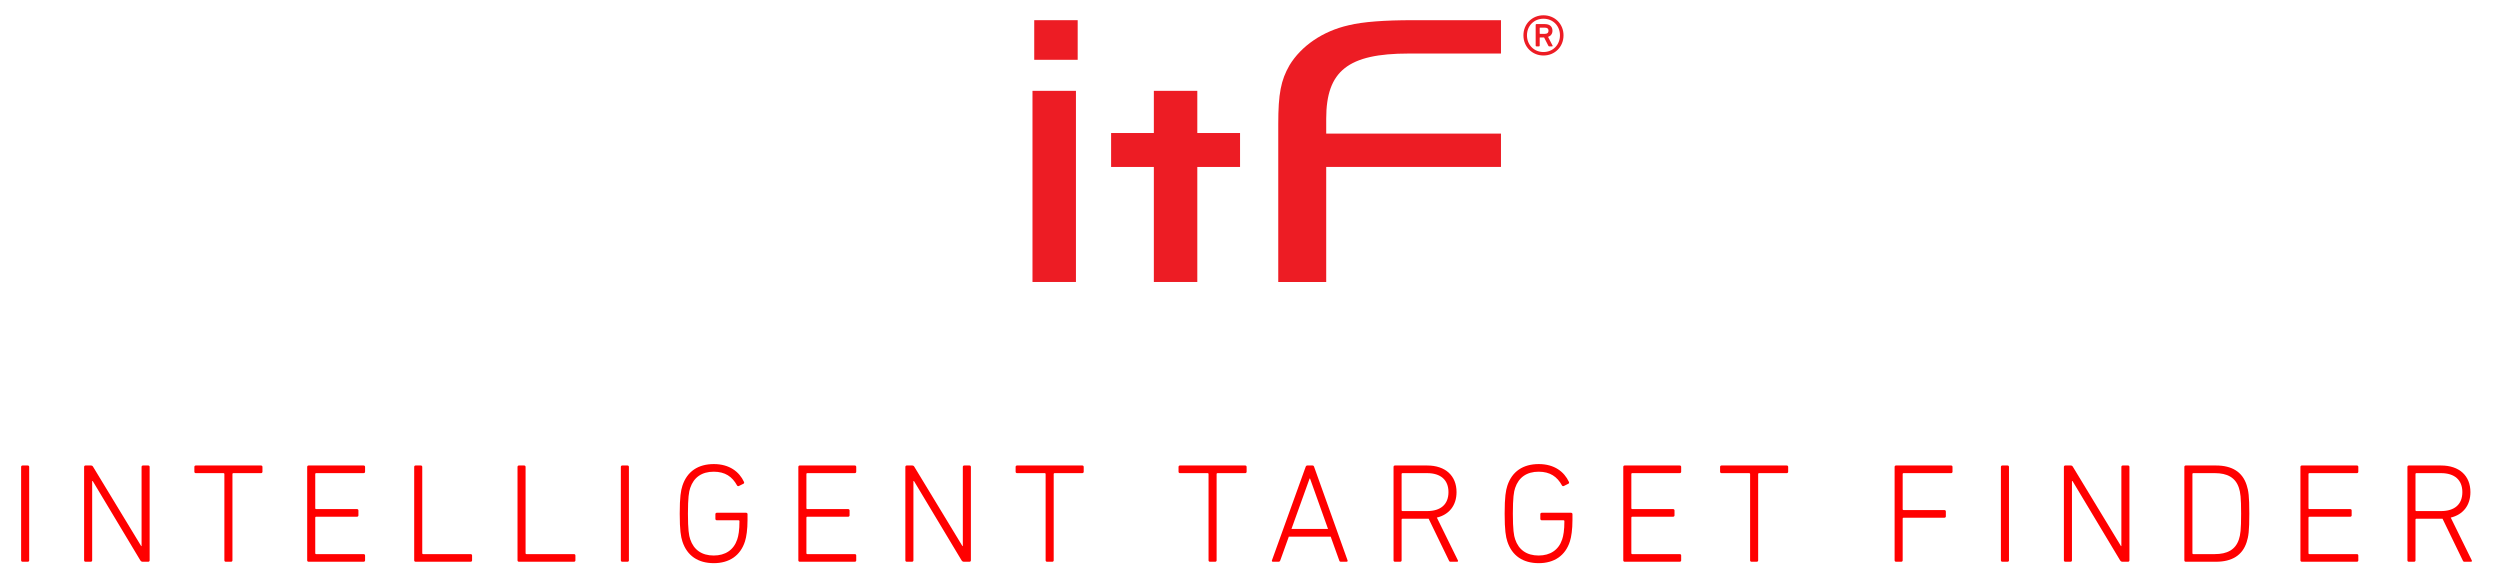 <?xml version="1.0" encoding="utf-8"?>
<!-- Generator: Adobe Illustrator 17.0.1, SVG Export Plug-In . SVG Version: 6.00 Build 0)  -->
<!DOCTYPE svg PUBLIC "-//W3C//DTD SVG 1.1//EN" "http://www.w3.org/Graphics/SVG/1.1/DTD/svg11.dtd">
<svg version="1.1" id="Layer_1" xmlns="http://www.w3.org/2000/svg" xmlns:xlink="http://www.w3.org/1999/xlink" x="0px" y="0px"
	 width="640px" height="150px" viewBox="0 0 640 150" enable-background="new 0 0 640 150" xml:space="preserve">
<g>
	<path fill="#FF0000" d="M5.406,119.527c0-0.218,0.145-0.362,0.362-0.362h1.341c0.217,0,0.362,0.145,0.362,0.362v23.918
		c0,0.218-0.145,0.362-0.362,0.362H5.768c-0.218,0-0.362-0.145-0.362-0.362V119.527z"/>
	<path fill="#FF0000" d="M21.531,119.527c0-0.218,0.145-0.362,0.362-0.362h1.341c0.253,0,0.471,0.072,0.616,0.362l12.285,20.258
		h0.108v-20.258c0-0.218,0.145-0.362,0.363-0.362h1.341c0.217,0,0.362,0.145,0.362,0.362v23.918c0,0.218-0.145,0.362-0.362,0.362
		h-1.414c-0.217,0-0.435-0.072-0.616-0.362l-12.176-20.294h-0.145v20.294c0,0.218-0.145,0.362-0.362,0.362h-1.341
		c-0.218,0-0.362-0.145-0.362-0.362V119.527z"/>
	<path fill="#FF0000" d="M57.802,143.808c-0.217,0-0.362-0.145-0.362-0.362v-22.106c0-0.145-0.072-0.217-0.217-0.217H50.12
		c-0.217,0-0.362-0.146-0.362-0.363v-1.231c0-0.218,0.145-0.362,0.362-0.362h16.707c0.217,0,0.362,0.145,0.362,0.362v1.231
		c0,0.218-0.145,0.363-0.362,0.363h-7.103c-0.145,0-0.217,0.072-0.217,0.217v22.106c0,0.218-0.145,0.362-0.363,0.362H57.802z"/>
	<path fill="#FF0000" d="M78.638,119.527c0-0.218,0.145-0.362,0.362-0.362h14.097c0.217,0,0.362,0.145,0.362,0.362v1.231
		c0,0.218-0.145,0.363-0.362,0.363H80.92c-0.145,0-0.217,0.072-0.217,0.217v8.771c0,0.145,0.072,0.217,0.217,0.217h10.474
		c0.217,0,0.362,0.146,0.362,0.362v1.232c0,0.218-0.145,0.362-0.362,0.362H80.92c-0.145,0-0.217,0.072-0.217,0.218v9.132
		c0,0.146,0.072,0.218,0.217,0.218h12.177c0.217,0,0.362,0.146,0.362,0.362v1.232c0,0.218-0.145,0.362-0.362,0.362H79
		c-0.218,0-0.362-0.145-0.362-0.362V119.527z"/>
	<path fill="#FF0000" d="M106.032,119.527c0-0.218,0.145-0.362,0.362-0.362h1.341c0.217,0,0.362,0.145,0.362,0.362v22.105
		c0,0.146,0.072,0.218,0.217,0.218h12.177c0.217,0,0.362,0.146,0.362,0.362v1.232c0,0.218-0.145,0.362-0.362,0.362h-14.097
		c-0.218,0-0.362-0.145-0.362-0.362V119.527z"/>
	<path fill="#FF0000" d="M132.484,119.527c0-0.218,0.145-0.362,0.362-0.362h1.341c0.217,0,0.362,0.145,0.362,0.362v22.105
		c0,0.146,0.072,0.218,0.217,0.218h12.177c0.217,0,0.362,0.146,0.362,0.362v1.232c0,0.218-0.145,0.362-0.362,0.362h-14.097
		c-0.218,0-0.362-0.145-0.362-0.362V119.527z"/>
	<path fill="#FF0000" d="M158.936,119.527c0-0.218,0.145-0.362,0.362-0.362h1.341c0.217,0,0.362,0.145,0.362,0.362v23.918
		c0,0.218-0.145,0.362-0.362,0.362h-1.341c-0.218,0-0.362-0.145-0.362-0.362V119.527z"/>
	<path fill="#FF0000" d="M174.01,131.486c0-4.276,0.29-5.907,0.688-7.14c1.196-3.66,4.023-5.544,8.045-5.544
		s6.523,1.993,7.719,4.565c0.072,0.182,0.072,0.362-0.145,0.472l-1.16,0.579c-0.181,0.073-0.363,0.037-0.471-0.145
		c-1.232-2.247-3.044-3.516-5.979-3.516c-3.044,0-5.11,1.45-6.016,4.168c-0.326,0.942-0.58,2.464-0.58,6.56
		c0,4.095,0.253,5.617,0.58,6.56c0.906,2.718,2.972,4.167,6.016,4.167c2.972,0,5.11-1.413,6.016-4.095
		c0.326-0.942,0.58-2.355,0.58-4.711c0-0.146-0.073-0.218-0.218-0.218h-5.581c-0.218,0-0.363-0.145-0.363-0.362v-1.196
		c0-0.217,0.145-0.362,0.363-0.362h7.501c0.217,0,0.362,0.146,0.362,0.362v1.486c0,2.464-0.29,4.349-0.652,5.472
		c-1.16,3.66-4.022,5.581-7.973,5.581c-4.022,0-6.849-1.885-8.045-5.545C174.3,137.394,174.01,135.763,174.01,131.486z"/>
	<path fill="#FF0000" d="M204.375,119.527c0-0.218,0.145-0.362,0.362-0.362h14.097c0.217,0,0.362,0.145,0.362,0.362v1.231
		c0,0.218-0.145,0.363-0.362,0.363h-12.177c-0.145,0-0.217,0.072-0.217,0.217v8.771c0,0.145,0.072,0.217,0.217,0.217h10.474
		c0.217,0,0.362,0.146,0.362,0.362v1.232c0,0.218-0.145,0.362-0.362,0.362h-10.474c-0.145,0-0.217,0.072-0.217,0.218v9.132
		c0,0.146,0.072,0.218,0.217,0.218h12.177c0.217,0,0.362,0.146,0.362,0.362v1.232c0,0.218-0.145,0.362-0.362,0.362h-14.097
		c-0.218,0-0.362-0.145-0.362-0.362V119.527z"/>
	<path fill="#FF0000" d="M231.77,119.527c0-0.218,0.145-0.362,0.362-0.362h1.341c0.253,0,0.471,0.072,0.616,0.362l12.285,20.258
		h0.108v-20.258c0-0.218,0.145-0.362,0.363-0.362h1.341c0.217,0,0.362,0.145,0.362,0.362v23.918c0,0.218-0.145,0.362-0.362,0.362
		h-1.414c-0.217,0-0.435-0.072-0.616-0.362l-12.176-20.294h-0.145v20.294c0,0.218-0.145,0.362-0.362,0.362h-1.341
		c-0.218,0-0.362-0.145-0.362-0.362V119.527z"/>
	<path fill="#FF0000" d="M268.042,143.808c-0.217,0-0.362-0.145-0.362-0.362v-22.106c0-0.145-0.072-0.217-0.217-0.217h-7.103
		c-0.217,0-0.362-0.146-0.362-0.363v-1.231c0-0.218,0.145-0.362,0.362-0.362h16.707c0.217,0,0.362,0.145,0.362,0.362v1.231
		c0,0.218-0.145,0.363-0.362,0.363h-7.103c-0.145,0-0.217,0.072-0.217,0.217v22.106c0,0.218-0.145,0.362-0.363,0.362H268.042z"/>
	<path fill="#FF0000" d="M309.749,143.808c-0.217,0-0.362-0.145-0.362-0.362v-22.106c0-0.145-0.072-0.217-0.217-0.217h-7.103
		c-0.217,0-0.362-0.146-0.362-0.363v-1.231c0-0.218,0.145-0.362,0.362-0.362h16.707c0.217,0,0.362,0.145,0.362,0.362v1.231
		c0,0.218-0.145,0.363-0.362,0.363h-7.103c-0.145,0-0.217,0.072-0.217,0.217v22.106c0,0.218-0.145,0.362-0.363,0.362H309.749z"/>
	<path fill="#FF0000" d="M334.244,119.527c0.073-0.218,0.218-0.362,0.436-0.362h1.305c0.253,0,0.362,0.145,0.435,0.362l8.553,23.918
		c0.072,0.218-0.036,0.362-0.254,0.362h-1.413c-0.254,0-0.398-0.072-0.472-0.362l-2.174-6.052h-10.728l-2.174,6.052
		c-0.108,0.29-0.254,0.362-0.472,0.362h-1.413c-0.217,0-0.326-0.145-0.254-0.362L334.244,119.527z M339.971,135.4l-4.603-12.901
		h-0.109L330.62,135.4H339.971z"/>
	<path fill="#FF0000" d="M371.351,143.808c-0.217,0-0.326-0.072-0.435-0.326l-5.183-10.69h-0.362h-6.342
		c-0.145,0-0.217,0.072-0.217,0.217v10.438c0,0.218-0.146,0.362-0.363,0.362h-1.341c-0.217,0-0.362-0.145-0.362-0.362v-23.918
		c0-0.218,0.146-0.362,0.362-0.362h8.263c4.639,0,7.502,2.608,7.502,6.813c0,3.406-1.885,5.763-5.037,6.523l5.363,10.908
		c0.145,0.217,0.036,0.398-0.182,0.398H371.351z M370.808,125.978c0-3.08-1.957-4.855-5.473-4.855h-6.306
		c-0.145,0-0.217,0.072-0.217,0.217v9.277c0,0.146,0.072,0.218,0.217,0.218h6.306C368.851,130.834,370.808,129.095,370.808,125.978z
		"/>
	<path fill="#FF0000" d="M385.191,131.486c0-4.276,0.29-5.907,0.688-7.14c1.196-3.66,4.022-5.544,8.045-5.544
		c4.023,0,6.523,1.993,7.72,4.565c0.072,0.182,0.072,0.362-0.146,0.472l-1.159,0.579c-0.182,0.073-0.362,0.037-0.472-0.145
		c-1.231-2.247-3.044-3.516-5.979-3.516c-3.044,0-5.109,1.45-6.016,4.168c-0.326,0.942-0.58,2.464-0.58,6.56
		c0,4.095,0.254,5.617,0.58,6.56c0.906,2.718,2.972,4.167,6.016,4.167c2.972,0,5.11-1.413,6.017-4.095
		c0.325-0.942,0.579-2.355,0.579-4.711c0-0.146-0.072-0.218-0.217-0.218h-5.581c-0.218,0-0.362-0.145-0.362-0.362v-1.196
		c0-0.217,0.145-0.362,0.362-0.362h7.501c0.218,0,0.363,0.146,0.363,0.362v1.486c0,2.464-0.29,4.349-0.652,5.472
		c-1.16,3.66-4.023,5.581-7.974,5.581c-4.022,0-6.849-1.885-8.045-5.545C385.481,137.394,385.191,135.763,385.191,131.486z"/>
	<path fill="#FF0000" d="M415.557,119.527c0-0.218,0.146-0.362,0.362-0.362h14.098c0.218,0,0.362,0.145,0.362,0.362v1.231
		c0,0.218-0.145,0.363-0.362,0.363H417.84c-0.145,0-0.217,0.072-0.217,0.217v8.771c0,0.145,0.072,0.217,0.217,0.217h10.474
		c0.217,0,0.362,0.146,0.362,0.362v1.232c0,0.218-0.146,0.362-0.362,0.362H417.84c-0.145,0-0.217,0.072-0.217,0.218v9.132
		c0,0.146,0.072,0.218,0.217,0.218h12.177c0.218,0,0.362,0.146,0.362,0.362v1.232c0,0.218-0.145,0.362-0.362,0.362h-14.098
		c-0.217,0-0.362-0.145-0.362-0.362V119.527z"/>
	<path fill="#FF0000" d="M448.387,143.808c-0.218,0-0.362-0.145-0.362-0.362v-22.106c0-0.145-0.073-0.217-0.218-0.217h-7.104
		c-0.217,0-0.362-0.146-0.362-0.363v-1.231c0-0.218,0.146-0.362,0.362-0.362h16.707c0.218,0,0.362,0.145,0.362,0.362v1.231
		c0,0.218-0.145,0.363-0.362,0.363h-7.104c-0.145,0-0.217,0.072-0.217,0.217v22.106c0,0.218-0.146,0.362-0.362,0.362H448.387z"/>
	<path fill="#FF0000" d="M485.02,119.527c0-0.218,0.146-0.362,0.362-0.362h14.098c0.218,0,0.362,0.145,0.362,0.362v1.231
		c0,0.218-0.145,0.363-0.362,0.363h-12.177c-0.145,0-0.217,0.072-0.217,0.217v9.023c0,0.146,0.072,0.218,0.217,0.218h10.474
		c0.217,0,0.362,0.146,0.362,0.362v1.232c0,0.218-0.146,0.362-0.362,0.362h-10.474c-0.145,0-0.217,0.072-0.217,0.218v10.69
		c0,0.218-0.146,0.362-0.363,0.362h-1.341c-0.217,0-0.362-0.145-0.362-0.362V119.527z"/>
	<path fill="#FF0000" d="M512.232,119.527c0-0.218,0.146-0.362,0.362-0.362h1.341c0.218,0,0.363,0.145,0.363,0.362v23.918
		c0,0.218-0.146,0.362-0.363,0.362h-1.341c-0.217,0-0.362-0.145-0.362-0.362V119.527z"/>
	<path fill="#FF0000" d="M528.357,119.527c0-0.218,0.146-0.362,0.362-0.362h1.341c0.254,0,0.472,0.072,0.616,0.362l12.285,20.258
		h0.109v-20.258c0-0.218,0.145-0.362,0.362-0.362h1.341c0.217,0,0.362,0.145,0.362,0.362v23.918c0,0.218-0.146,0.362-0.362,0.362
		h-1.413c-0.218,0-0.436-0.072-0.616-0.362l-12.177-20.294h-0.145v20.294c0,0.218-0.146,0.362-0.363,0.362h-1.341
		c-0.217,0-0.362-0.145-0.362-0.362V119.527z"/>
	<path fill="#FF0000" d="M559.193,119.527c0-0.218,0.146-0.362,0.362-0.362h7.72c4.095,0,6.776,1.631,7.863,5.001
		c0.472,1.449,0.688,2.826,0.688,7.32c0,4.493-0.217,5.871-0.688,7.32c-1.087,3.37-3.769,5.001-7.863,5.001h-7.72
		c-0.217,0-0.362-0.145-0.362-0.362V119.527z M561.477,141.851h5.509c3.188,0,5.291-1.123,6.16-3.732
		c0.399-1.196,0.58-2.465,0.58-6.632c0-4.168-0.181-5.437-0.58-6.632c-0.869-2.609-2.972-3.732-6.16-3.732h-5.509
		c-0.145,0-0.217,0.072-0.217,0.217v20.294C561.26,141.778,561.332,141.851,561.477,141.851z"/>
	<path fill="#FF0000" d="M588.907,119.527c0-0.218,0.146-0.362,0.362-0.362h14.098c0.218,0,0.362,0.145,0.362,0.362v1.231
		c0,0.218-0.145,0.363-0.362,0.363H591.19c-0.145,0-0.217,0.072-0.217,0.217v8.771c0,0.145,0.072,0.217,0.217,0.217h10.474
		c0.217,0,0.362,0.146,0.362,0.362v1.232c0,0.218-0.146,0.362-0.362,0.362H591.19c-0.145,0-0.217,0.072-0.217,0.218v9.132
		c0,0.146,0.072,0.218,0.217,0.218h12.177c0.218,0,0.362,0.146,0.362,0.362v1.232c0,0.218-0.145,0.362-0.362,0.362H589.27
		c-0.217,0-0.362-0.145-0.362-0.362V119.527z"/>
	<path fill="#FF0000" d="M630.906,143.808c-0.217,0-0.326-0.072-0.435-0.326l-5.183-10.69h-0.362h-6.342
		c-0.145,0-0.217,0.072-0.217,0.217v10.438c0,0.218-0.146,0.362-0.363,0.362h-1.341c-0.217,0-0.362-0.145-0.362-0.362v-23.918
		c0-0.218,0.146-0.362,0.362-0.362h8.263c4.639,0,7.502,2.608,7.502,6.813c0,3.406-1.885,5.763-5.037,6.523l5.363,10.908
		c0.145,0.217,0.036,0.398-0.182,0.398H630.906z M630.363,125.978c0-3.08-1.957-4.855-5.473-4.855h-6.306
		c-0.145,0-0.217,0.072-0.217,0.217v9.277c0,0.146,0.072,0.218,0.217,0.218h6.306C628.406,130.834,630.363,129.095,630.363,125.978z
		"/>
</g>
<g>
	<path fill="#ED1C24" d="M389.996,9.04c0-2.902,2.226-5.127,5.127-5.127c2.933,0,5.138,2.226,5.138,5.127
		c0,2.933-2.205,5.169-5.138,5.169C392.221,14.209,389.996,11.973,389.996,9.04z M399.35,9.04c0-2.437-1.8-4.247-4.227-4.247
		c-2.417,0-4.217,1.81-4.217,4.247c0,2.448,1.8,4.278,4.217,4.278C397.55,13.318,399.35,11.488,399.35,9.04z M393.323,11.872
		c-0.102,0-0.192-0.051-0.192-0.193V6.36c0-0.141,0.09-0.192,0.192-0.192h2.154c1.234,0,1.952,0.617,1.952,1.699
		c0,0.779-0.425,1.344-1.123,1.577l1.153,2.235c0.061,0.101,0,0.193-0.1,0.193H396.6c-0.1,0-0.182-0.051-0.242-0.193l-1.072-2.093
		h-1.022c-0.081,0-0.1,0.02-0.1,0.1v1.993c0,0.142-0.081,0.193-0.193,0.193H393.323z M396.417,7.868c0-0.516-0.293-0.789-0.94-0.789
		h-1.214c-0.081,0-0.1,0.03-0.1,0.111v1.366c0,0.06,0.02,0.111,0.1,0.111h1.214C396.124,8.666,396.417,8.373,396.417,7.868z"/>
</g>
<g>
	<polygon fill="#ED1C24" points="306.51,23.255 295.386,23.255 295.386,34.052 284.442,34.052 284.442,42.742 295.386,42.742 
		295.386,72.185 306.51,72.185 306.51,42.742 317.452,42.742 317.452,34.052 306.51,34.052 	"/>
	<rect x="264.763" y="5.167" fill="#ED1C24" width="11.124" height="10.142"/>
	<rect x="264.317" y="23.255" fill="#ED1C24" width="11.124" height="48.93"/>
	<path fill="#ED1C24" d="M360.616,13.706h23.635V5.167h-22.603c-7.109,0-12.733,0.399-16.404,1.302
		c-6.654,1.506-12.156,5.323-15.14,10.249c-2.184,3.817-2.872,7.236-2.872,15.076v40.391h12.277V42.742h44.741v-8.539H339.51v-3.818
		C339.51,18.126,345.133,13.706,360.616,13.706z"/>
</g>
<g>
</g>
<g>
</g>
<g>
</g>
<g>
</g>
<g>
</g>
<g>
</g>
</svg>
